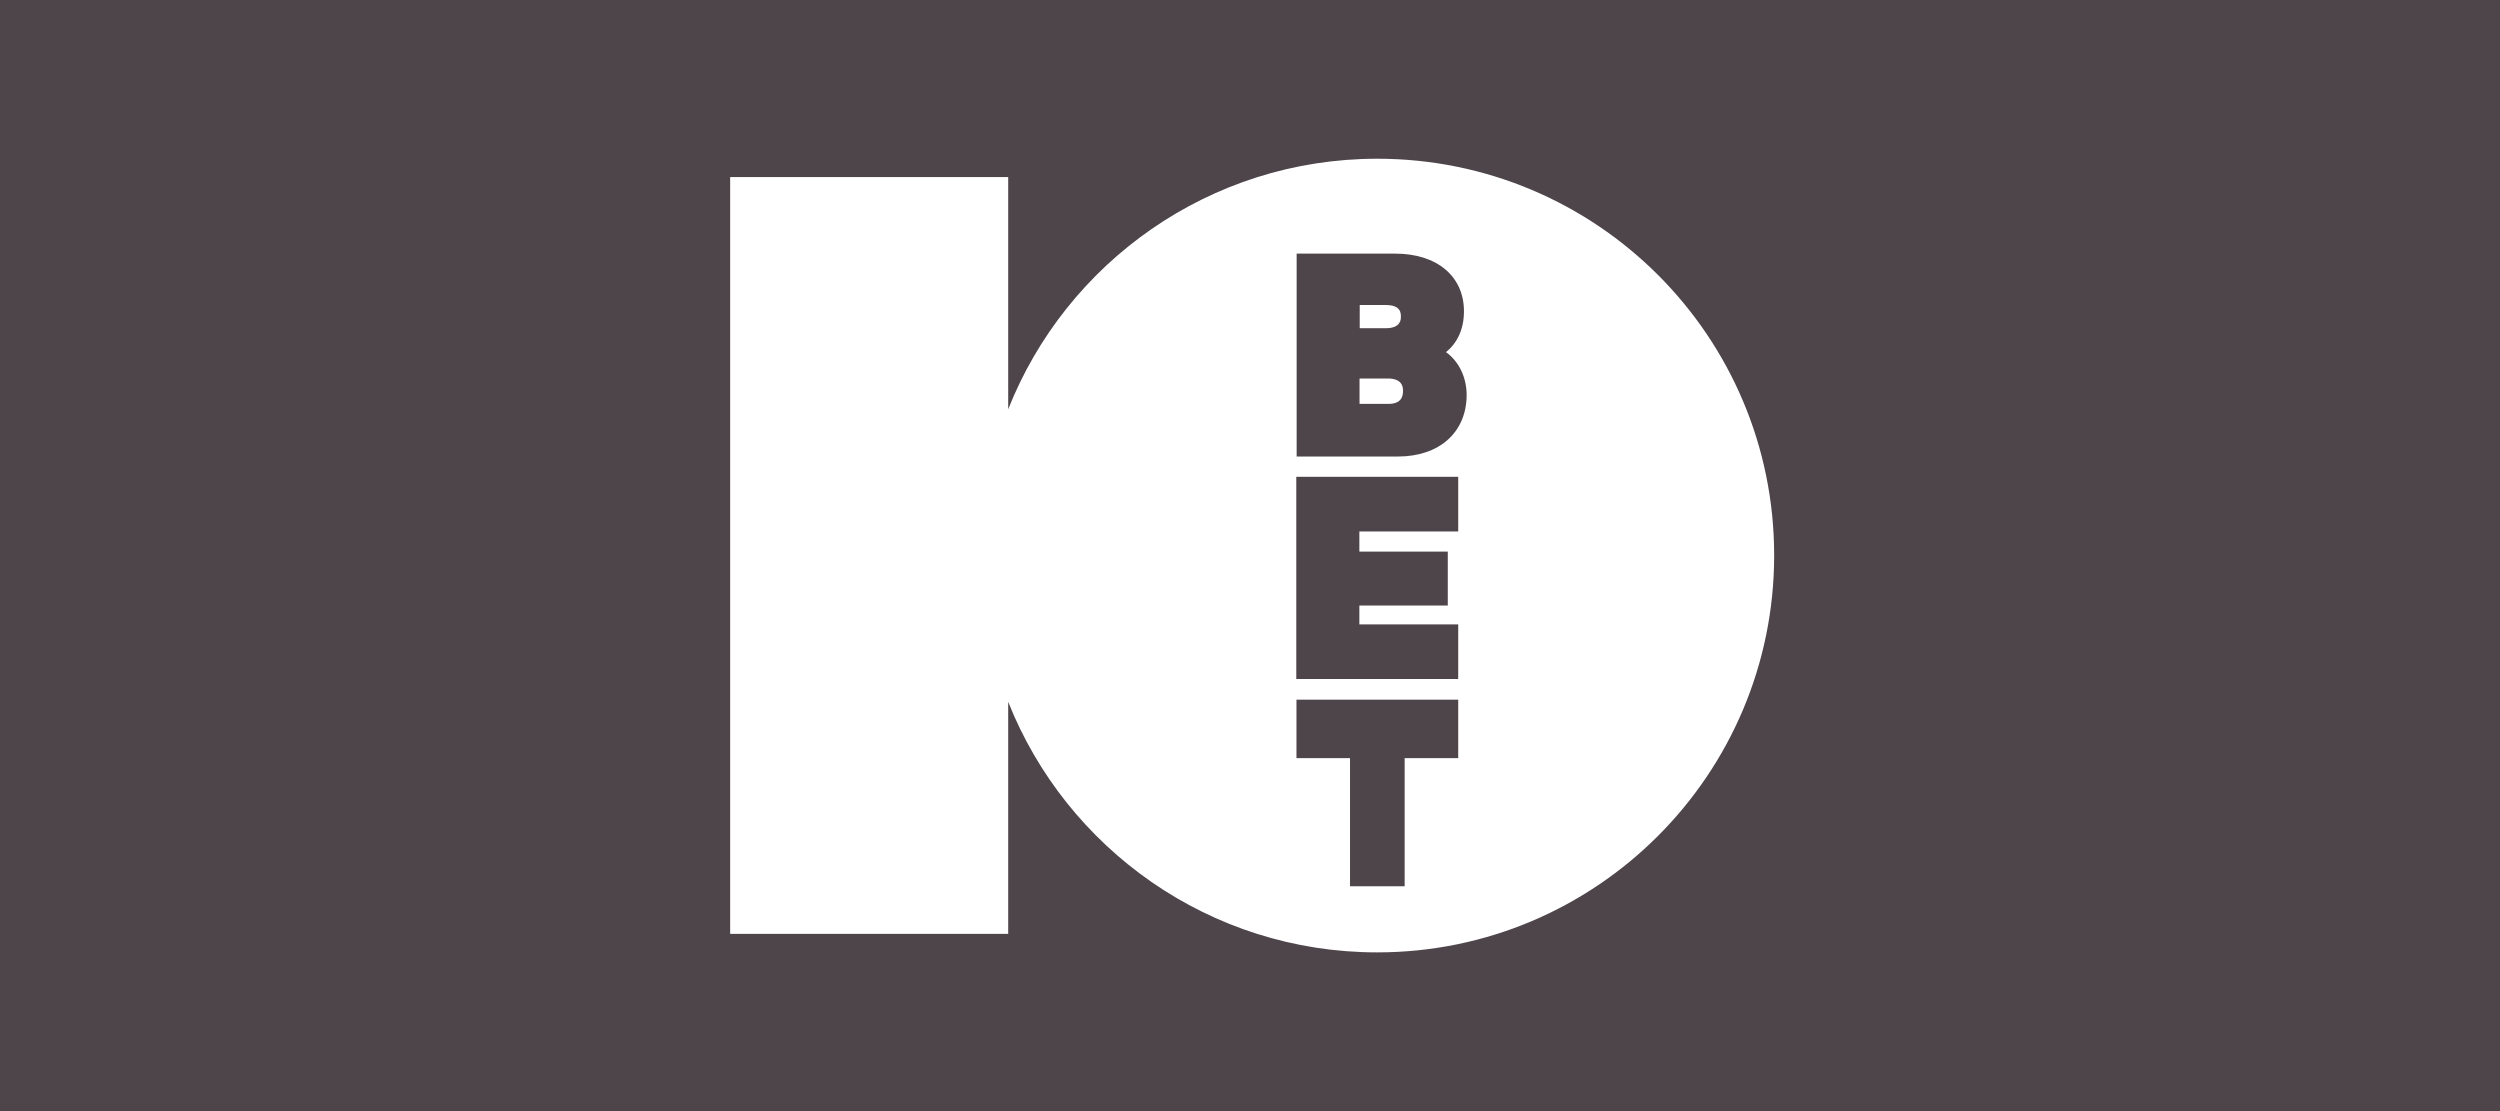 <svg xmlns="http://www.w3.org/2000/svg" width="315" height="140" fill="none"><path fill="#4E454A" d="M0 0h315v140H0z"/><path fill="#fff" d="M174.948 47.695h-3.646v3.193h3.646c1.653 0 1.834-.974 1.834-1.676 0-1.404-1.29-1.517-1.834-1.517ZM176.511 39.905c0-.453 0-1.472-1.902-1.472h-3.284v2.921h3.284c1.902 0 1.902-1.11 1.902-1.45Z"/><path fill="#fff" d="M176.126 57.523h-12.749V31.956h12.409c5.276 0 8.673 2.854 8.673 7.27 0 2.174-.792 3.962-2.264 5.14 1.653 1.2 2.604 3.193 2.604 5.457-.045 4.665-3.442 7.7-8.673 7.7Zm7.609 9.443H171.28v2.536h11.141v6.793H171.28v2.378h12.455v6.884h-20.403V60.081h20.403v6.885Zm0 28.555h-6.749v16.146h-6.884V95.521h-6.748v-7.36h20.381v7.36ZM173.522 20c-21.105 0-39.176 13.089-46.49 31.567V22.31H92v95.358h35.032V88.433c7.337 18.478 25.385 31.567 46.49 31.567 27.604 0 50.022-22.396 50.022-50.023 0-27.604-22.373-49.977-50.022-49.977Z"/></svg>